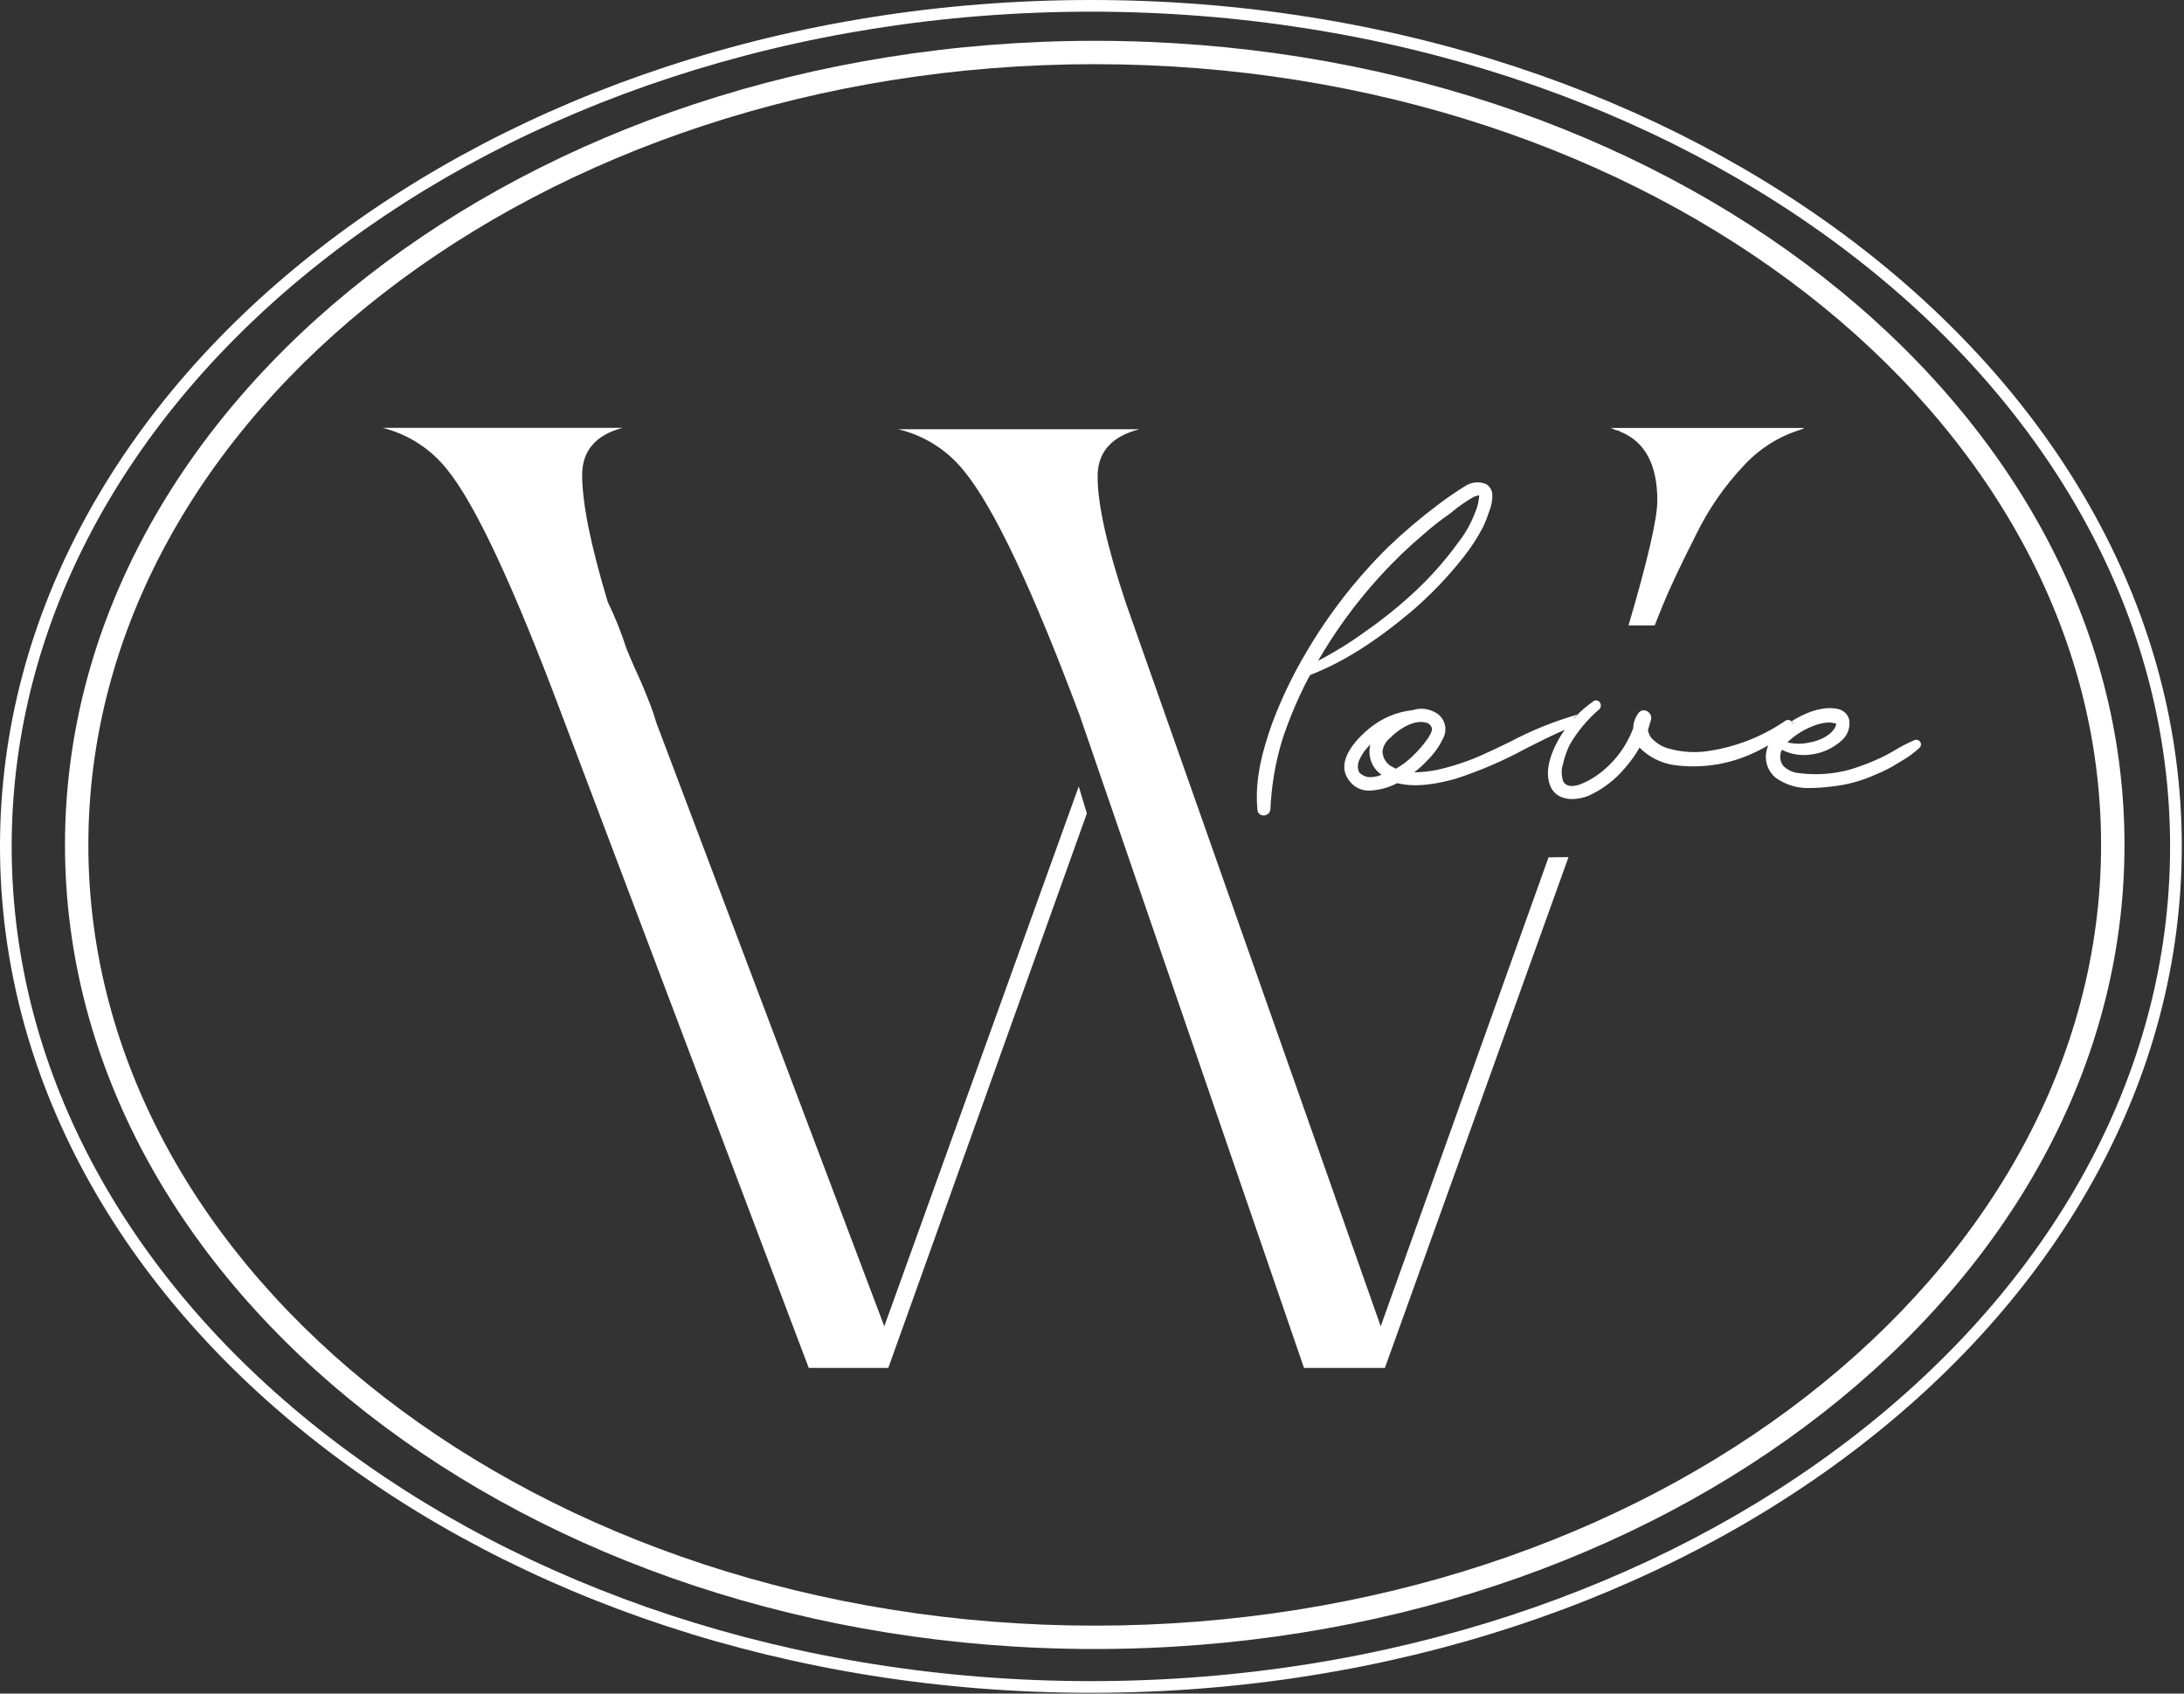 <?xml version="1.0" encoding="UTF-8"?> <svg xmlns="http://www.w3.org/2000/svg" width="374" height="290" viewBox="0 0 374 290" fill="none"><rect x="0" y="0" width="374" height="290" fill="#333333" stroke="none"/><path d="M277.09 73.73L277.56 73.96C281.727 75.667 283.81 79.593 283.81 85.74C283.81 88.787 282.167 95.903 278.88 107.09H283.36C283.86 105.817 284.32 104.667 284.74 103.64C285.973 100.64 287.86 96.64 290.4 91.64C292.553 87.186 295.391 83.096 298.81 79.52C301.46 76.702 304.805 74.632 308.51 73.52H308.28C308.405 73.531 308.532 73.514 308.65 73.473C308.769 73.432 308.878 73.366 308.97 73.28H275.71C275.954 73.311 276.19 73.392 276.4 73.52C276.614 73.634 276.849 73.706 277.09 73.73Z" fill="white"></path><path d="M151.43 227.11L112.43 123.85C112.12 122.78 111.7 121.54 111.16 120.16C110.62 118.78 109.97 117.16 109.16 115.42C108.35 113.68 107.77 112.23 107.31 111.15C106.419 108.381 105.337 105.678 104.07 103.06C101.15 93.36 99.69 86.123 99.69 81.35C99.69 77.19 102 74.493 106.62 73.26H65.5C69.891 74.349 73.794 76.873 76.59 80.43C81.363 86.277 87.907 100.277 96.22 122.43L138.49 234.23H152.12L186.12 139.29L184.73 134.67L151.43 227.11Z" fill="white"></path><path d="M265.18 146.81L236.44 227.11L192.81 103.29C189.57 93.59 187.953 86.353 187.96 81.58C187.96 77.42 190.347 74.727 195.12 73.5H153.77C158.243 74.541 162.233 77.064 165.09 80.66C170.17 86.82 176.79 100.82 184.95 122.66L223.3 234.23H237.16L268.6 146.77L265.18 146.81Z" fill="white"></path><path d="M187.47 282.37C90.24 282.37 11.13 220.6 11.13 144.68C11.13 68.76 90.24 6.99 187.47 6.99C284.7 6.99 363.81 68.76 363.81 144.68C363.81 220.6 284.69 282.37 187.47 282.37ZM187.47 10.99C92.47 10.99 15.13 70.99 15.13 144.68C15.13 218.37 92.44 278.37 187.47 278.37C282.5 278.37 359.8 218.37 359.8 144.68C359.8 70.99 282.49 10.99 187.47 10.99Z" fill="white"></path><path d="M186.81 289.87C83.81 289.87 0 224.87 0 144.93C0 64.99 83.81 0 186.81 0C289.81 0 373.62 65 373.62 144.93C373.62 224.86 289.81 289.87 186.81 289.87ZM186.81 2C84.9 2 2 66.12 2 144.93C2 223.74 84.9 287.87 186.81 287.87C288.72 287.87 371.62 223.75 371.62 144.93C371.62 66.11 288.72 2 186.81 2Z" fill="white"></path><path d="M255.55 84.59C255.519 84.231 255.4 83.885 255.203 83.583C255.006 83.281 254.737 83.032 254.42 82.86C253.889 82.651 253.317 82.564 252.748 82.605C252.178 82.647 251.625 82.816 251.13 83.1C249.491 84.093 247.906 85.171 246.38 86.33C243.332 88.61 240.427 91.075 237.68 93.71C232.201 99.12 227.46 105.229 223.58 111.88C221.295 115.743 219.361 119.802 217.8 124.01C216.38 128.01 214.8 133.3 215.33 138.57C215.322 138.706 215.342 138.843 215.388 138.971C215.435 139.099 215.507 139.217 215.601 139.316C215.694 139.415 215.808 139.495 215.933 139.549C216.058 139.603 216.193 139.63 216.33 139.63H216.41C216.69 139.632 216.96 139.531 217.17 139.347C217.38 139.163 217.516 138.907 217.55 138.63C217.718 134.559 218.407 130.526 219.6 126.63C220.795 123.011 222.283 119.496 224.05 116.12C224.167 115.946 224.274 115.766 224.37 115.58C229.86 113.45 235.37 110.01 241.65 104.74C244.953 101.919 247.968 98.777 250.65 95.36C251.929 93.744 253.05 92.009 254 90.18C254.405 89.306 254.755 88.407 255.05 87.49C255.42 86.57 255.591 85.581 255.55 84.59ZM253.24 85.46C253.126 86.328 252.883 87.174 252.52 87.97C251.825 89.772 250.861 91.458 249.66 92.97C247.353 96.147 244.73 99.083 241.83 101.73C239.327 104.027 236.671 106.152 233.88 108.09C231.289 109.981 228.558 111.673 225.71 113.15C228.697 107.997 232.223 103.177 236.23 98.77C238.625 96.137 241.19 93.665 243.91 91.37C245.282 90.166 246.72 89.041 248.22 88L248.52 87.77C249.723 86.751 251.019 85.847 252.39 85.07L252.57 85.01C252.779 84.933 252.993 84.869 253.21 84.82C253.31 84.84 253.34 84.94 253.24 85.46Z" fill="white"></path><path d="M270.22 122.36C269.99 122.59 269.77 122.82 269.55 123.06L270.3 122.86H270.43L270.82 122.47C270.641 122.358 270.427 122.319 270.22 122.36Z" fill="white"></path><path d="M270.22 122.36C269.99 122.59 269.77 122.82 269.55 123.06L270.3 122.86H270.43L270.82 122.47C270.641 122.358 270.427 122.319 270.22 122.36ZM306.93 123.74C306.881 123.673 306.824 123.613 306.76 123.56L306.32 123.85C306.4 123.886 306.47 123.94 306.526 124.008C306.581 124.075 306.62 124.155 306.64 124.24L307.07 123.95C307.027 123.878 306.981 123.807 306.93 123.74Z" fill="white"></path><path d="M306.93 123.74C306.881 123.673 306.824 123.613 306.76 123.56L306.32 123.85C306.4 123.886 306.47 123.94 306.526 124.008C306.581 124.075 306.62 124.155 306.64 124.24L307.07 123.95C307.027 123.878 306.981 123.807 306.93 123.74Z" fill="white"></path><path d="M328.88 127.11C328.785 126.939 328.633 126.806 328.45 126.734C328.268 126.663 328.066 126.658 327.88 126.72C326.622 127.26 325.405 127.892 324.24 128.61C323.61 128.97 322.99 129.33 322.39 129.61C320.626 130.456 318.801 131.168 316.93 131.74C314.064 132.551 311.064 132.773 308.11 132.39C307.05 132.312 306.057 131.846 305.32 131.08C305.049 130.69 304.889 130.234 304.857 129.76C304.826 129.286 304.924 128.813 305.14 128.39C306.567 129.12 308.177 129.416 309.77 129.24C311.876 129.063 313.864 128.19 315.42 126.76C315.916 126.32 316.29 125.759 316.505 125.132C316.721 124.504 316.771 123.832 316.65 123.18C316.519 122.723 316.262 122.312 315.908 121.993C315.554 121.675 315.119 121.463 314.65 121.38C312.5 120.97 310.02 121.6 307.23 123.24L306.81 123.52C306.874 123.573 306.931 123.633 306.98 123.7C307.027 123.768 307.07 123.838 307.11 123.91L306.68 124.2C306.66 124.115 306.621 124.035 306.566 123.968C306.51 123.9 306.44 123.846 306.36 123.81L306.8 123.52C306.659 123.384 306.476 123.301 306.281 123.285C306.086 123.268 305.891 123.32 305.73 123.43C301.556 126.29 296.753 128.101 291.73 128.71C289.616 128.914 287.483 128.704 285.45 128.09C284.376 127.731 283.419 127.088 282.68 126.23C282.446 125.86 282.283 125.45 282.2 125.02C282.37 124.48 282.55 123.86 282.73 123.24C282.797 122.956 282.767 122.657 282.643 122.392C282.52 122.127 282.311 121.912 282.05 121.78C281.819 121.645 281.547 121.598 281.285 121.648C281.022 121.698 280.786 121.84 280.62 122.05C280.035 122.812 279.706 123.74 279.68 124.7C278.391 128.152 276.033 131.102 272.95 133.12C271.09 134.28 268.67 135.35 267.73 133.87C267.349 132.868 267.332 131.764 267.68 130.75C267.926 129.632 268.305 128.547 268.81 127.52C270.151 125.214 271.872 123.152 273.9 121.42C274.053 121.254 274.138 121.036 274.138 120.81C274.138 120.584 274.053 120.366 273.9 120.2C273.837 120.124 273.76 120.06 273.673 120.014C273.585 119.967 273.489 119.939 273.391 119.929C273.292 119.92 273.193 119.93 273.098 119.96C273.004 119.989 272.916 120.037 272.84 120.1C271.878 120.776 270.975 121.532 270.14 122.36C270.347 122.319 270.561 122.359 270.74 122.47L270.35 122.86H270.22L269.47 123.06C269.69 122.82 269.91 122.59 270.14 122.36C266.12 123.514 262.232 125.085 258.54 127.05C257.08 127.76 255.54 128.49 254.08 129.16C251.49 130.334 248.786 131.235 246.01 131.85C244.748 132.097 243.466 132.231 242.18 132.25C243.006 131.617 243.775 130.915 244.48 130.15C245.675 128.968 246.636 127.57 247.31 126.03C247.61 125.231 247.587 124.346 247.245 123.564C246.904 122.781 246.27 122.163 245.48 121.84C244.365 121.303 243.087 121.217 241.91 121.6C239.14 121.898 236.522 123.016 234.39 124.81C232.97 125.98 228.5 130.05 230.9 133.47C231.291 134.082 231.835 134.581 232.479 134.916C233.123 135.252 233.845 135.412 234.57 135.38C236.211 135.3 237.815 134.864 239.27 134.1C242.65 134.96 246.51 134.1 249.14 133.39C253.371 132.031 257.462 130.273 261.36 128.14C263.51 127.05 265.72 125.94 267.97 124.96C267.662 125.379 267.375 125.812 267.11 126.26C266.04 128.06 264.4 131.5 265.37 134.26C265.507 134.73 265.741 135.165 266.058 135.537C266.376 135.91 266.768 136.211 267.21 136.42C267.839 136.7 268.522 136.84 269.21 136.83C270.18 136.817 271.14 136.624 272.04 136.26C274.523 135.128 276.71 133.438 278.43 131.32C279.319 130.3 280.099 129.191 280.76 128.01C282.358 129.634 284.445 130.688 286.7 131.01C291.04 131.601 295.46 131.007 299.49 129.29C300.63 128.805 301.738 128.251 302.81 127.63C302.709 127.856 302.629 128.09 302.57 128.33C302.326 129.192 302.336 130.106 302.599 130.963C302.861 131.82 303.365 132.582 304.05 133.16C305.829 134.446 308 135.072 310.19 134.93C311.314 134.921 312.436 134.841 313.55 134.69C316.236 134.423 318.859 133.71 321.31 132.58C322.611 132.058 323.86 131.416 325.04 130.66L325.46 130.41C326.631 129.752 327.722 128.96 328.71 128.05C328.833 127.931 328.916 127.776 328.946 127.607C328.977 127.439 328.954 127.265 328.88 127.11ZM310.18 124.45C311.039 124.047 311.964 123.803 312.91 123.73C313.386 123.695 313.864 123.749 314.32 123.89H314.42C314.42 123.89 314.48 124.02 314.33 124.39C313.67 125.87 311.63 126.84 309.97 127.12C308.692 127.43 307.358 127.43 306.08 127.12C307.262 125.974 308.654 125.067 310.18 124.45ZM234.42 133.08C233.774 133.017 233.174 132.713 232.74 132.23C232.599 131.916 232.526 131.575 232.526 131.23C232.526 130.885 232.599 130.545 232.74 130.23C233.183 129.183 233.845 128.242 234.68 127.47C234.418 128.427 234.46 129.441 234.801 130.373C235.141 131.305 235.763 132.108 236.58 132.67C235.898 132.962 235.161 133.102 234.42 133.08ZM239.02 131.63C238.861 131.558 238.707 131.475 238.56 131.38C238.451 131.313 238.337 131.253 238.22 131.2C237.786 130.936 237.424 130.568 237.166 130.13C236.907 129.693 236.761 129.198 236.74 128.69C236.848 127.788 237.308 126.965 238.02 126.4C239.15 125.19 241.36 123.62 243.33 123.62C243.597 123.618 243.862 123.652 244.12 123.72C244.335 123.751 244.539 123.835 244.714 123.964C244.888 124.093 245.028 124.263 245.12 124.46C245.35 124.97 245.12 125.46 244.67 126.2L244.6 126.33C243.817 127.457 242.922 128.502 241.93 129.45C241.065 130.307 240.085 131.04 239.02 131.63Z" fill="white"></path></svg> 